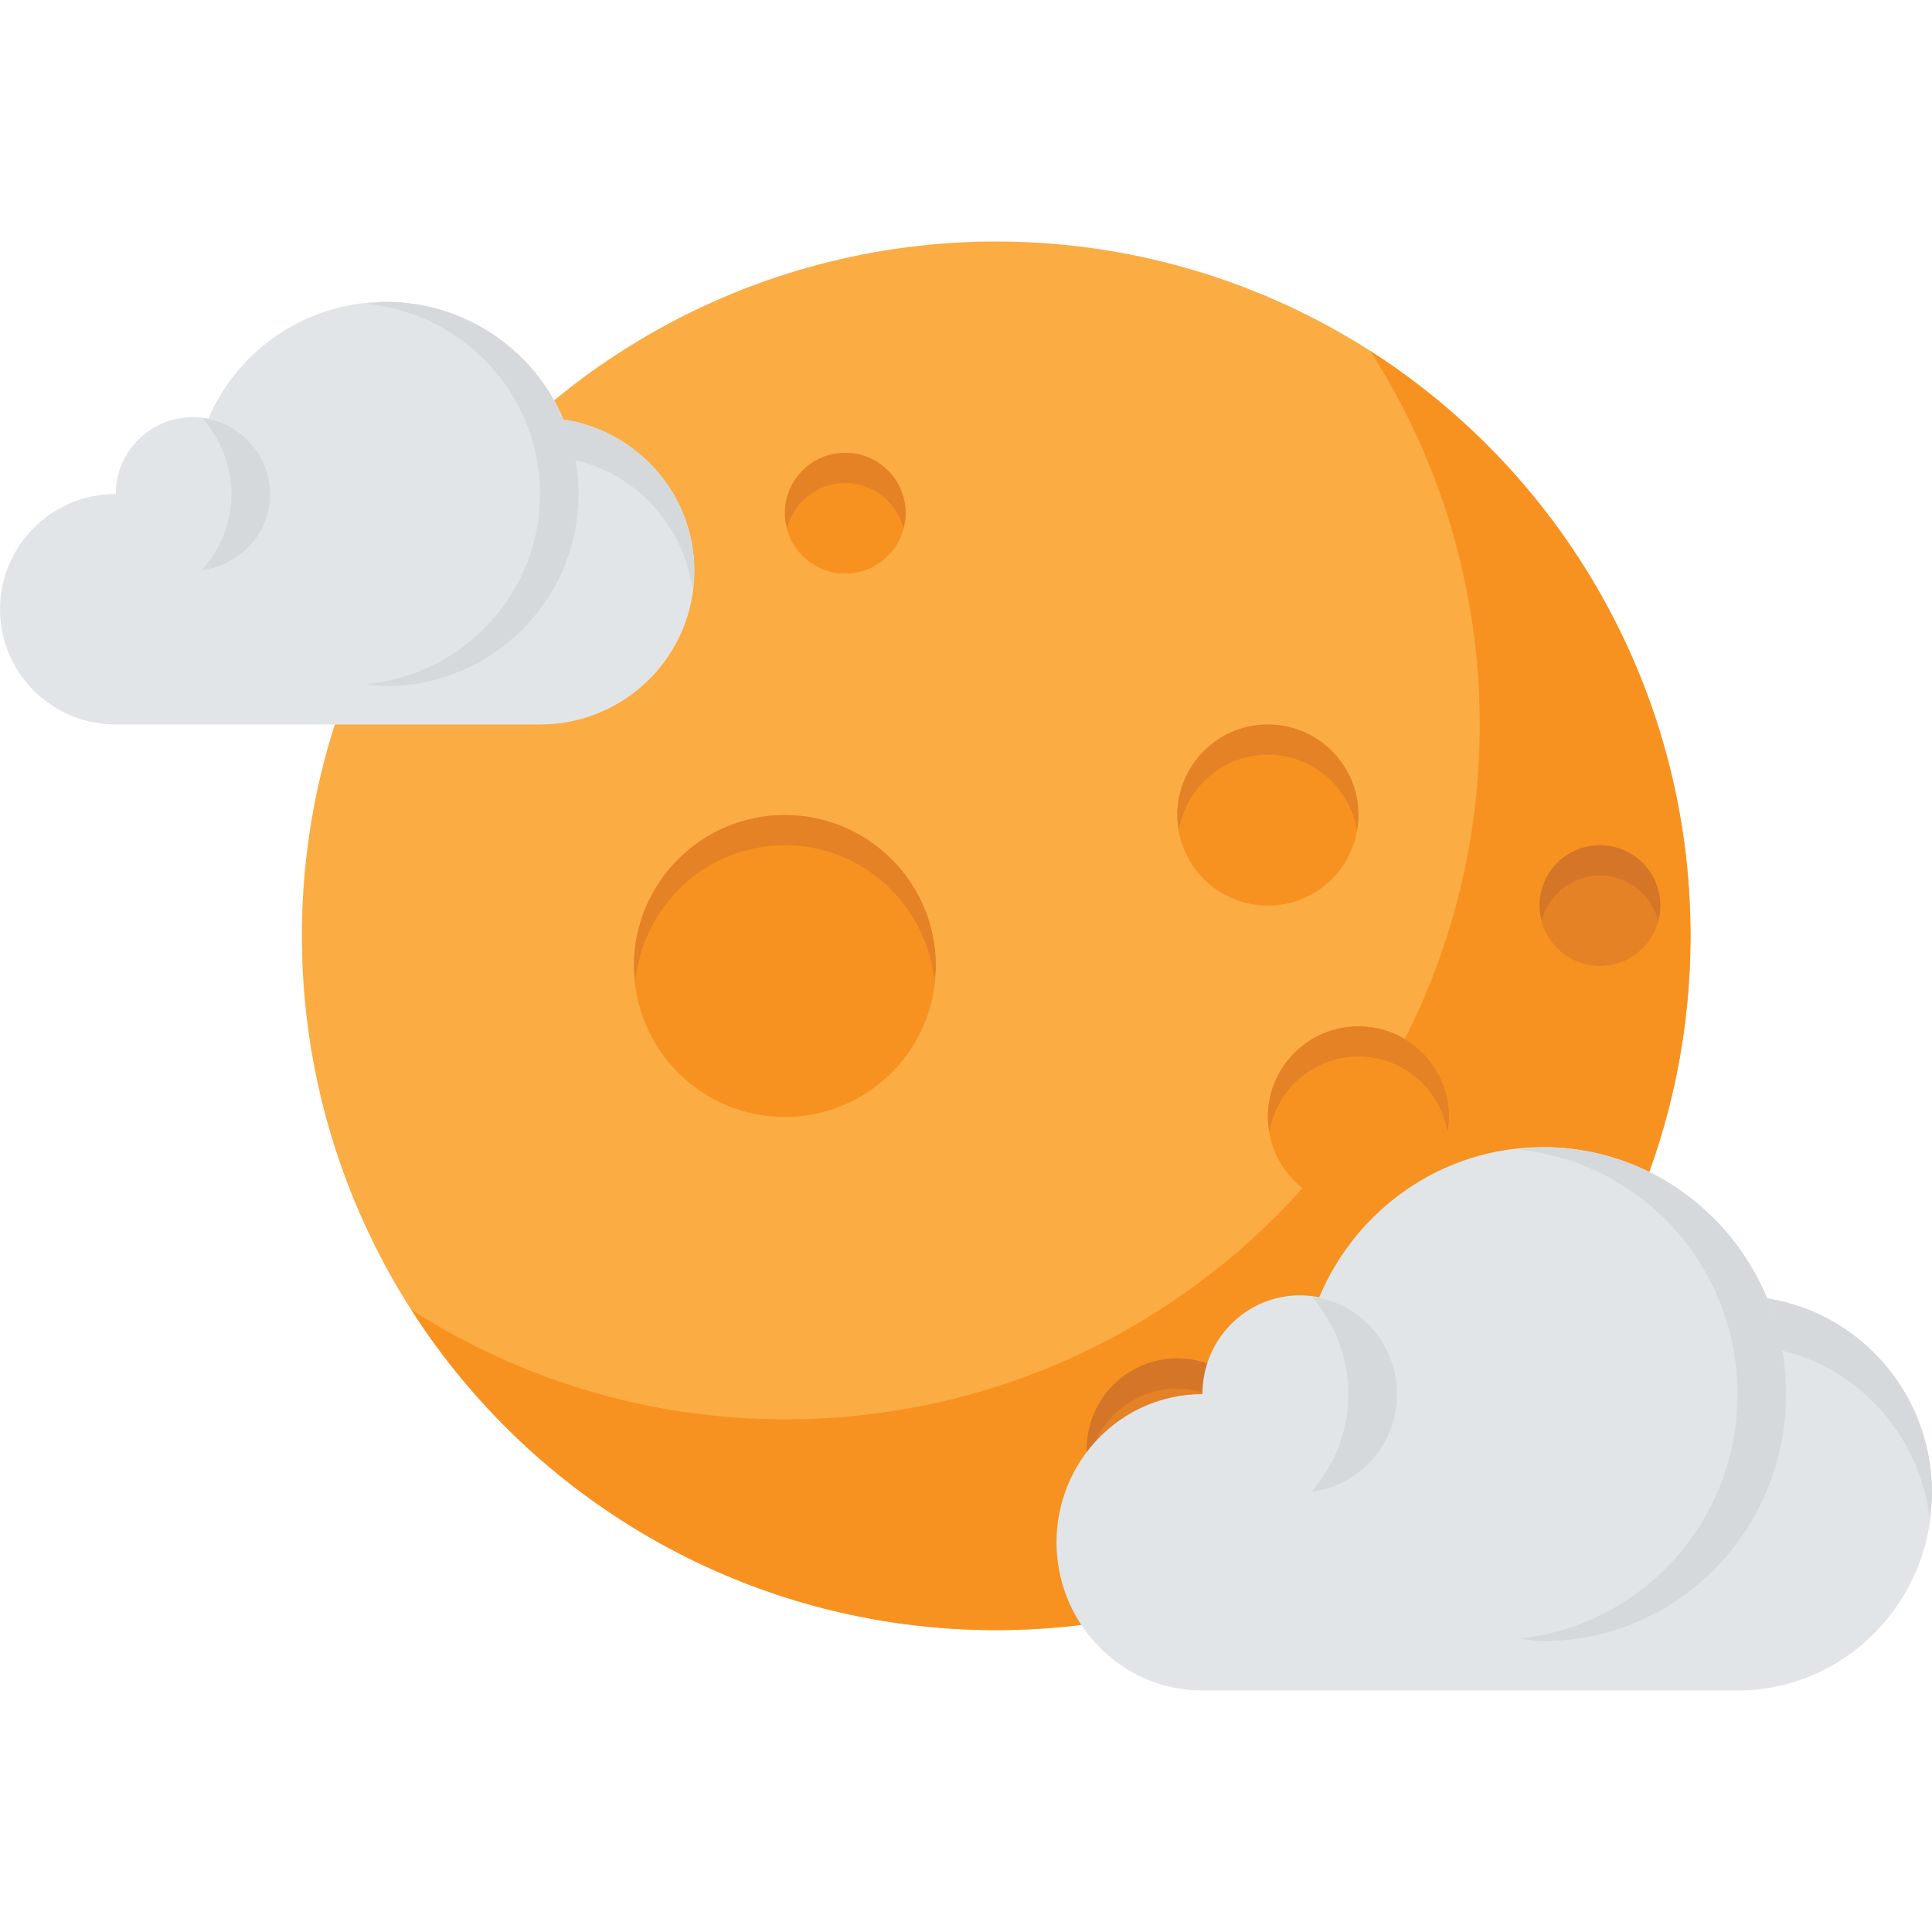 <?xml version="1.0" encoding="iso-8859-1"?>
<!-- Generator: Adobe Illustrator 19.0.0, SVG Export Plug-In . SVG Version: 6.00 Build 0)  -->
<svg version="1.1" id="Layer_1" xmlns="http://www.w3.org/2000/svg" xmlns:xlink="http://www.w3.org/1999/xlink" x="0px" y="0px"
	 viewBox="0 0 512 512" style="enable-background:new 0 0 512 512;" xml:space="preserve">
<circle style="fill:#FBAC43;" cx="264" cy="248" r="184"/>
<g>
	<path style="fill:#F79220;" d="M363.128,93.016c18.344,28.616,29.016,62.616,29.016,99.12c0,101.608-82.392,184-184,184
		c-36.504,0-70.504-10.672-99.12-29.016C141.728,398.152,198.896,432,264,432c101.608,0,184-82.392,184-184
		C448,182.896,414.152,125.728,363.128,93.016z"/>
	<circle style="fill:#F79220;" cx="208" cy="256" r="40"/>
</g>
<path style="fill:#E48225;" d="M208,224c20.72,0,37.56,15.816,39.6,36c0.128-1.336,0.4-2.632,0.4-4c0-22.088-17.912-40-40-40
	s-40,17.912-40,40c0,1.368,0.272,2.664,0.4,4C170.44,239.816,187.28,224,208,224z"/>
<circle style="fill:#F79220;" cx="336" cy="216" r="24"/>
<circle style="fill:#E48225;" cx="312" cy="384" r="24"/>
<path style="fill:#D57528;" d="M312,368c11.88,0,21.688,8.656,23.592,20c0.224-1.312,0.408-2.624,0.408-4c0-13.248-10.752-24-24-24
	s-24,10.752-24,24c0,1.376,0.184,2.688,0.408,4C290.312,376.656,300.12,368,312,368z"/>
<circle style="fill:#F79220;" cx="360" cy="296" r="24"/>
<g>
	<path style="fill:#E48225;" d="M360,280c11.88,0,21.688,8.656,23.592,20c0.224-1.312,0.408-2.624,0.408-4c0-13.248-10.752-24-24-24
		s-24,10.752-24,24c0,1.376,0.184,2.688,0.408,4C338.312,288.656,348.12,280,360,280z"/>
	<path style="fill:#E48225;" d="M336,200c11.88,0,21.688,8.664,23.592,20c0.224-1.312,0.408-2.632,0.408-4c0-13.256-10.752-24-24-24
		s-24,10.744-24,24c0,1.368,0.184,2.688,0.408,4C314.312,208.664,324.12,200,336,200z"/>
	<circle style="fill:#E48225;" cx="424" cy="240" r="16"/>
</g>
<path style="fill:#D57528;" d="M424,232c7.448,0,13.648,5.112,15.44,12c0.328-1.288,0.56-2.608,0.56-4c0-8.832-7.168-16-16-16
	s-16,7.168-16,16c0,1.392,0.232,2.712,0.56,4C410.352,237.112,416.552,232,424,232z"/>
<circle style="fill:#F79220;" cx="224" cy="136" r="16"/>
<path style="fill:#E48225;" d="M224,128c7.448,0,13.648,5.112,15.432,12c0.336-1.288,0.568-2.608,0.568-4c0-8.832-7.168-16-16-16
	s-16,7.168-16,16c0,1.392,0.232,2.712,0.568,4C210.352,133.112,216.552,128,224,128z"/>
<path style="fill:#E2E5E7;" d="M149.336,111.168C141.6,92.864,123.424,80,102.224,80C81.112,80,62.992,92.76,55.2,110.96
	c-1.32-0.272-2.696-0.408-4.088-0.408c-11.296,0-20.448,9.112-20.448,20.36C13.736,130.912,0,144.592,0,161.464
	C0,178.328,13.736,192,30.664,192h112.448C165.688,192,184,173.768,184,151.28C184,130.912,168.936,114.184,149.336,111.168z"/>
<g>
	<path style="fill:#D6D9DB;" d="M143.112,130.912c0,26.368-20.208,47.808-46,50.4c1.704,0.168,3.352,0.504,5.112,0.504
		c28.224,0,51.112-22.792,51.112-50.912C153.336,102.8,130.448,80,102.224,80c-1.752,0-3.4,0.344-5.112,0.512
		C122.904,83.104,143.112,104.544,143.112,130.912z"/>
	<path style="fill:#D6D9DB;" d="M53.576,110.8c4.768,5.384,7.76,12.376,7.76,20.112c0,7.744-2.992,14.728-7.76,20.12
		c10.12-1.232,17.976-9.712,17.976-20.12C71.552,120.504,63.688,112.024,53.576,110.8z"/>
	<path style="fill:#D6D9DB;" d="M149.336,111.168c1.44,3.4,2.408,7.024,3.088,10.752c16.376,3.856,28.904,17.488,31.056,34.44
		c0.224-1.68,0.52-3.344,0.52-5.08C184,130.912,168.936,114.184,149.336,111.168z"/>
</g>
<path style="fill:#E2E5E7;" d="M468.296,344.08c-9.752-23.552-32.672-40.08-59.408-40.08c-26.624,0-49.472,16.408-59.288,39.8
	c-1.664-0.344-3.384-0.512-5.16-0.512c-14.24,0-25.784,11.72-25.784,26.168c-21.352,0-38.664,17.584-38.664,39.272
	C280,430.424,297.312,448,318.664,448h141.784C488.904,448,512,424.544,512,395.64C512,369.456,493.016,347.944,468.296,344.08z"/>
<g>
	<path style="fill:#D6D9DB;" d="M460.448,369.456c0,33.904-25.48,61.472-58.008,64.8c2.168,0.216,4.24,0.656,6.456,0.656
		c35.592,0,64.44-29.304,64.44-65.456c0-36.144-28.84-65.456-64.44-65.456c-2.208,0-4.288,0.44-6.456,0.656
		C434.968,307.992,460.448,335.552,460.448,369.456z"/>
	<path style="fill:#D6D9DB;" d="M347.552,343.592c6.008,6.92,9.784,15.904,9.784,25.856s-3.776,18.936-9.784,25.864
		c12.76-1.584,22.664-12.488,22.664-25.864C370.216,356.08,360.312,345.168,347.552,343.592z"/>
	<path style="fill:#D6D9DB;" d="M468.296,344.08c1.816,4.376,3.048,9.024,3.888,13.832c20.656,4.952,36.464,22.488,39.168,44.28
		c0.272-2.176,0.648-4.32,0.648-6.552C512,369.456,493.016,347.944,468.296,344.08z"/>
</g>
<g>
</g>
<g>
</g>
<g>
</g>
<g>
</g>
<g>
</g>
<g>
</g>
<g>
</g>
<g>
</g>
<g>
</g>
<g>
</g>
<g>
</g>
<g>
</g>
<g>
</g>
<g>
</g>
<g>
</g>
</svg>
